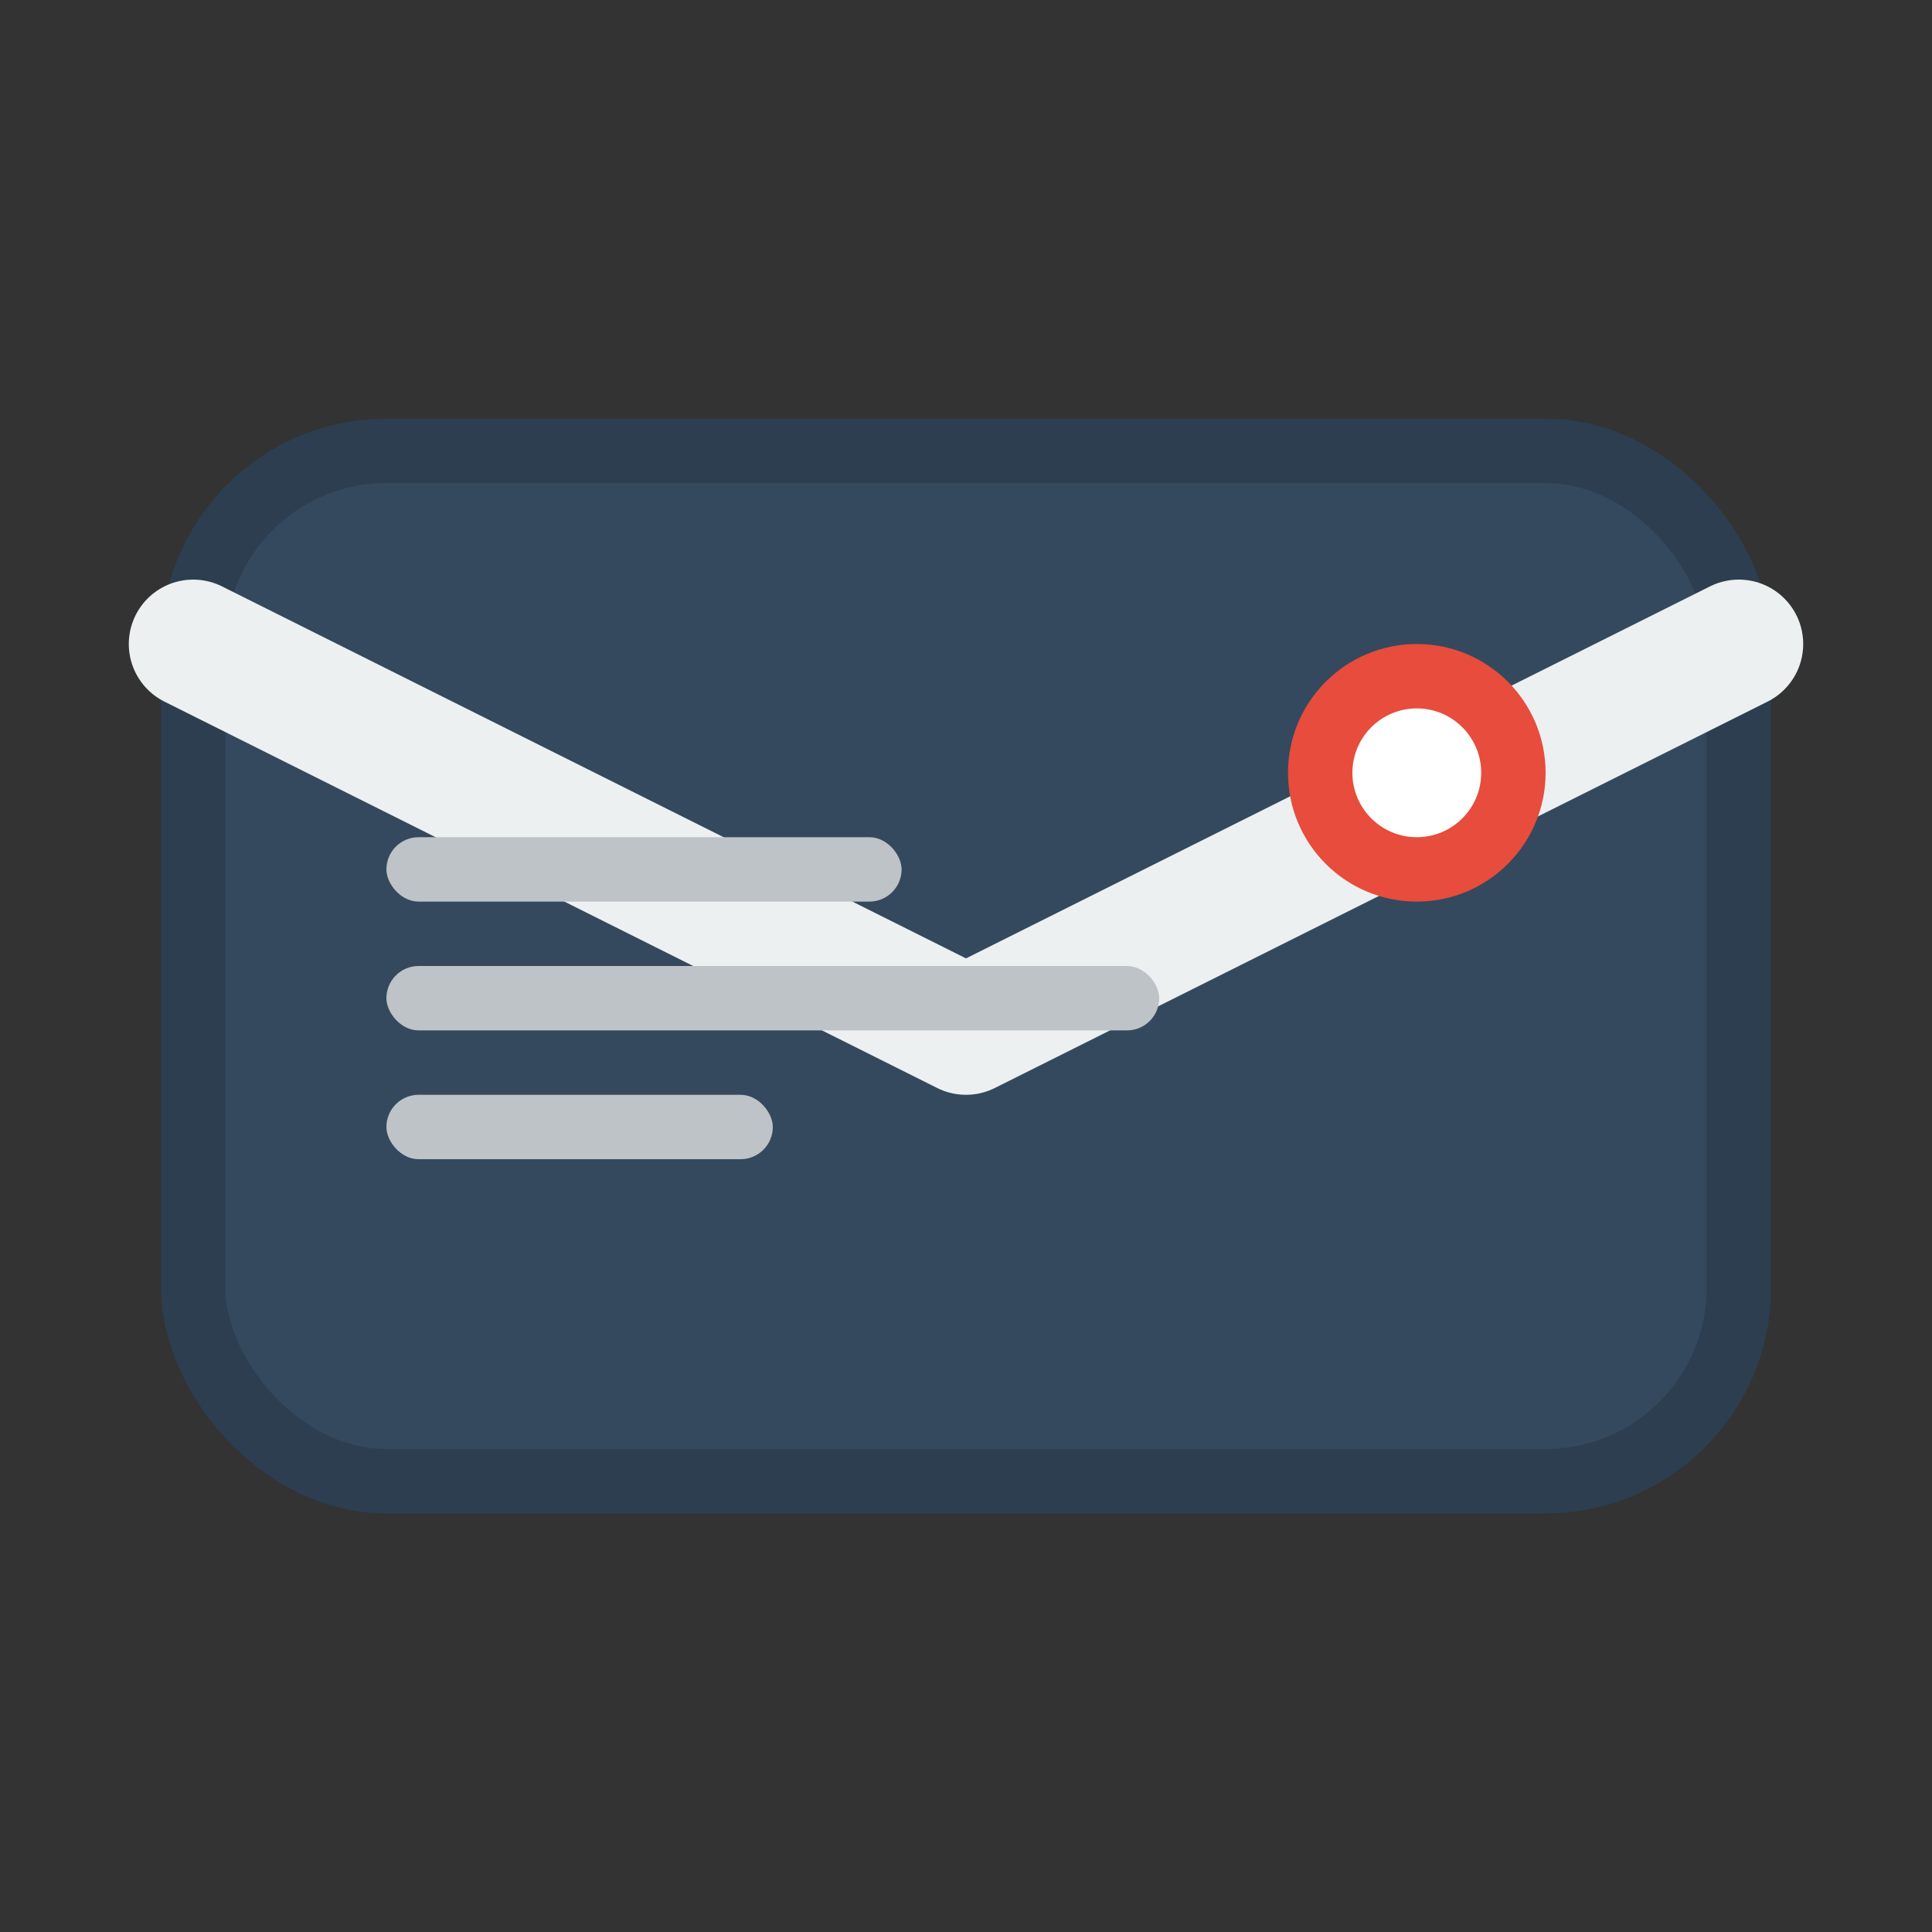 <svg width="30" height="30" viewBox="0 0 30 30" fill="none" xmlns="http://www.w3.org/2000/svg">
  <rect x="0" y="0" width="30" height="30" fill="#333333" stroke="none"/>
  <rect x="3" y="7" width="24" height="16" rx="3" fill="#34495e" stroke="#2c3e50" stroke-width="1"/>
  <path d="M3 10L15 16L27 10" stroke="#ecf0f1" stroke-width="2" fill="none" stroke-linecap="round" stroke-linejoin="round"/>
  <circle cx="22" cy="12" r="2" fill="#e74c3c"/>
  <circle cx="22" cy="12" r="1" fill="white"/>
  <!-- Email lines -->
  <rect x="6" y="13" width="8" height="1" rx="0.5" fill="#bdc3c7"/>
  <rect x="6" y="15" width="12" height="1" rx="0.5" fill="#bdc3c7"/>
  <rect x="6" y="17" width="6" height="1" rx="0.5" fill="#bdc3c7"/>
</svg>
